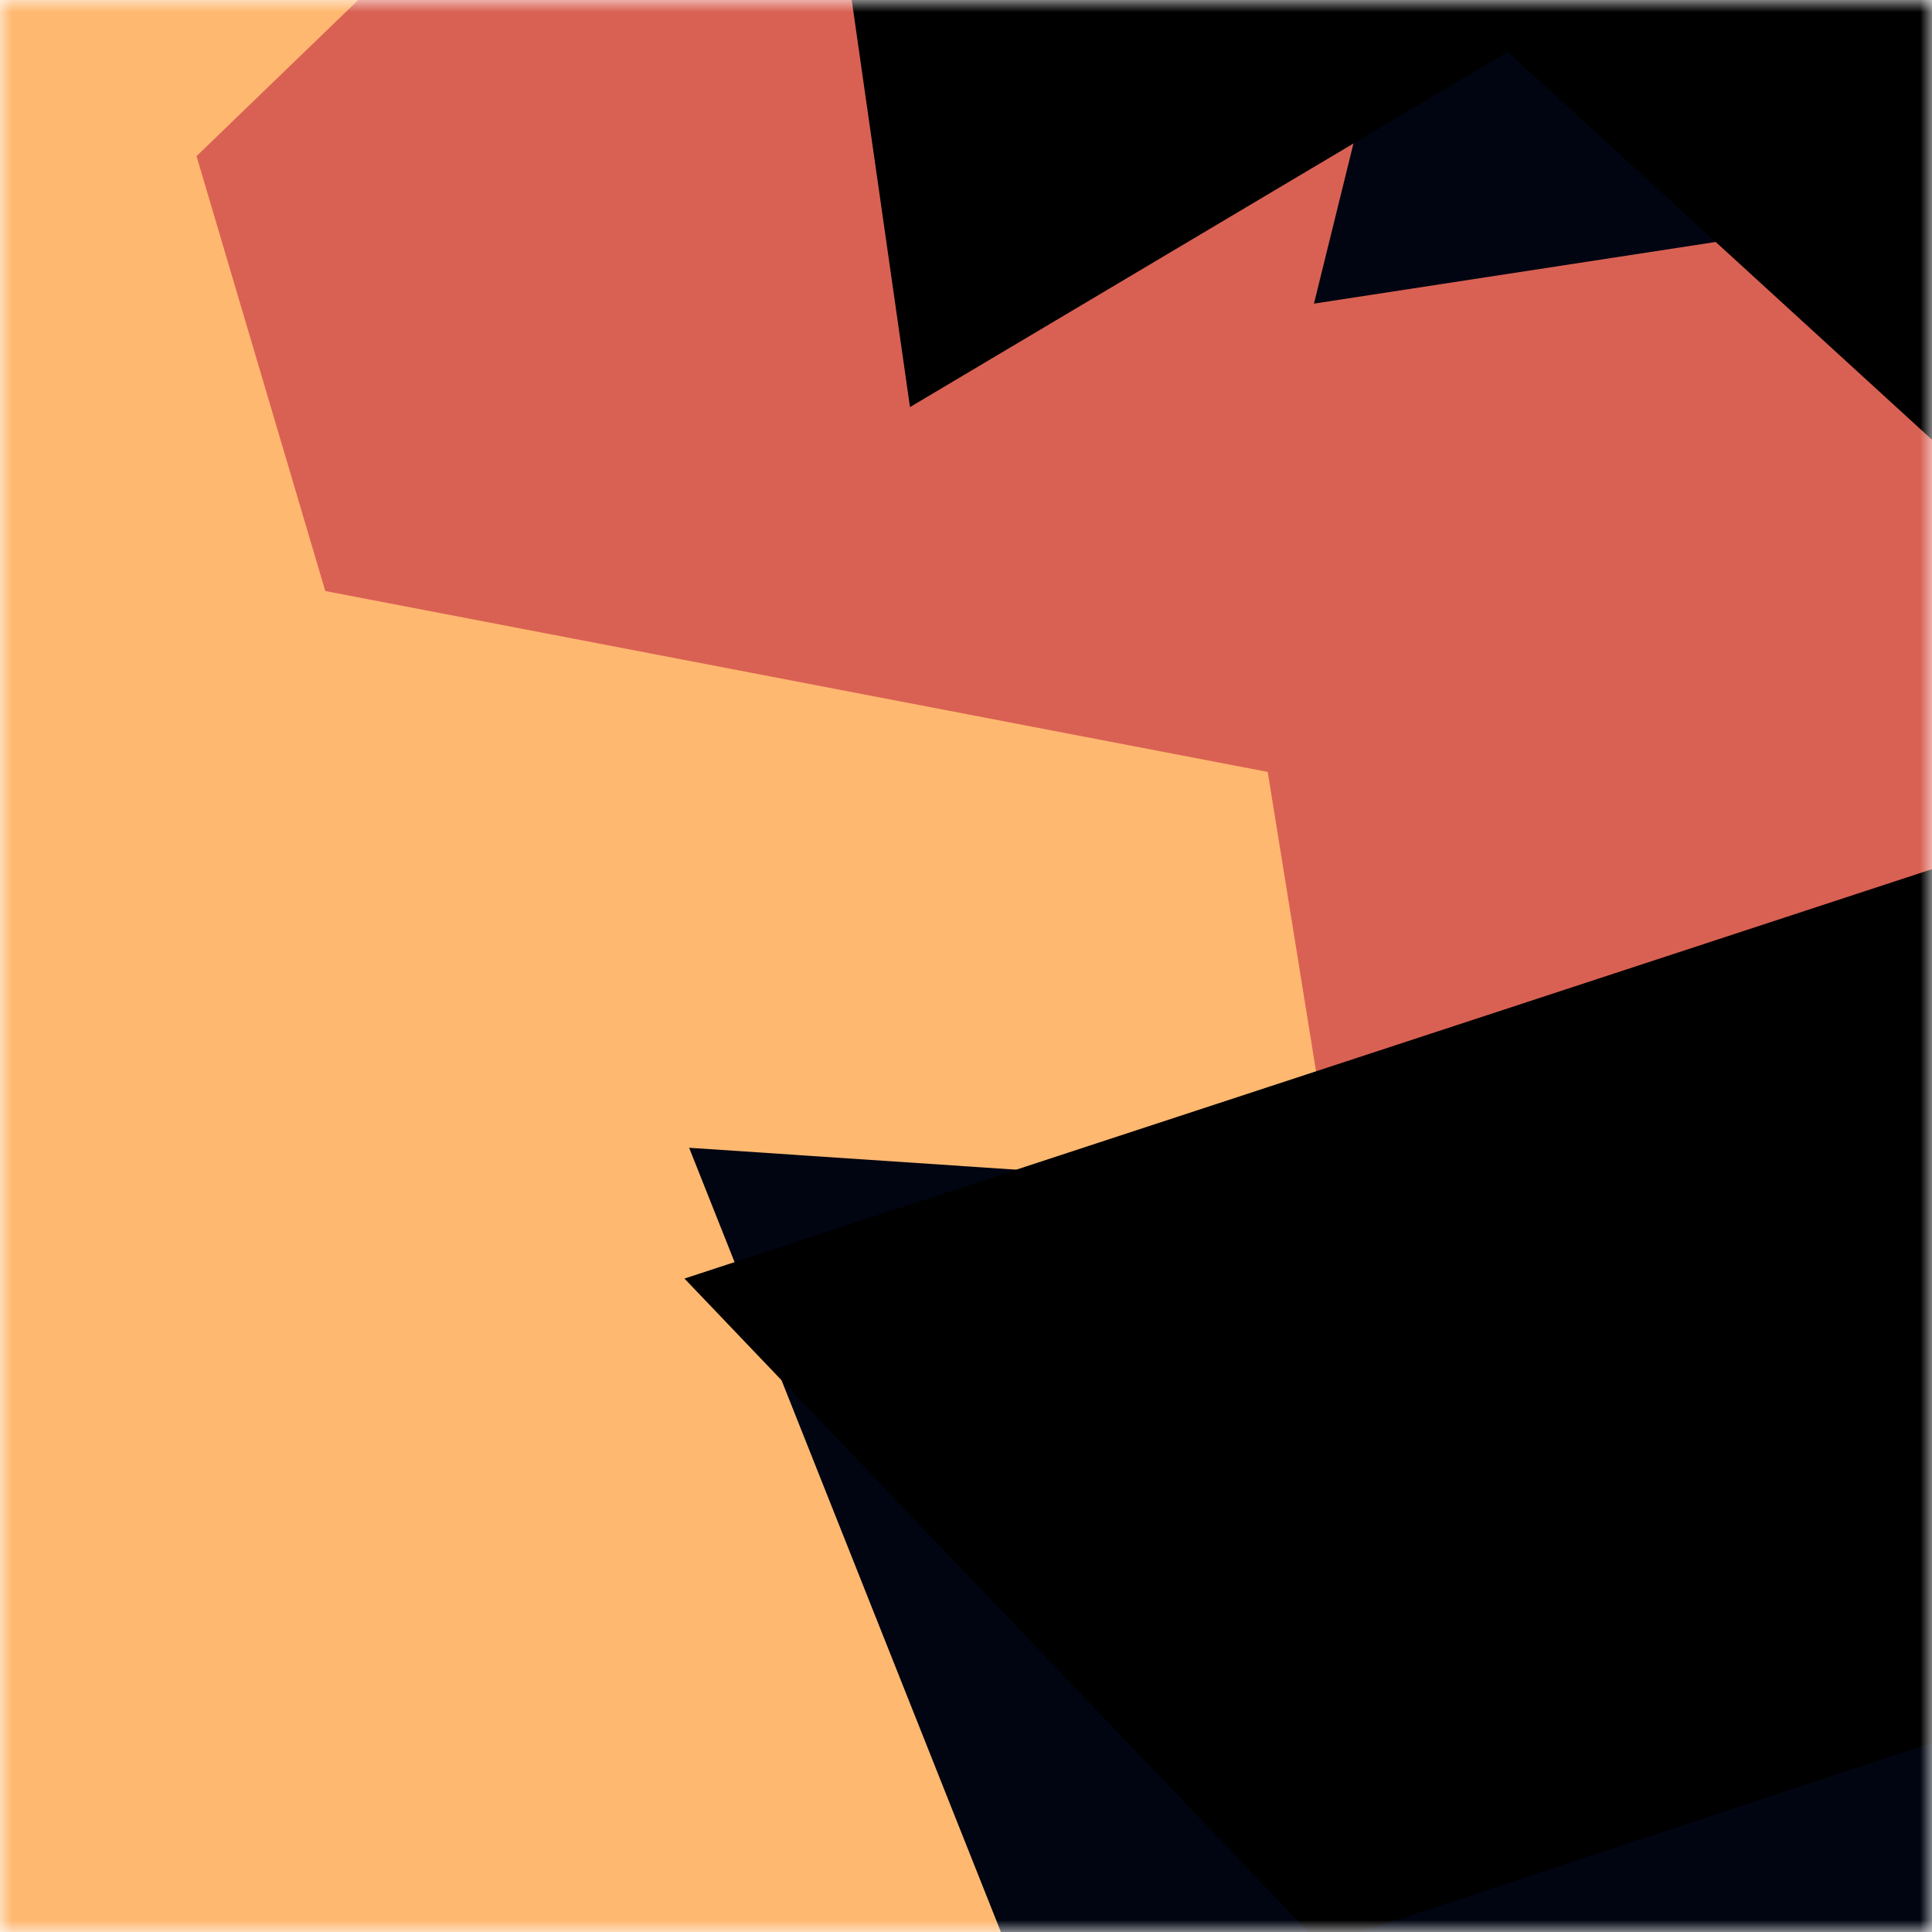 <svg viewBox="0 0 80 80" fill="none" role="img" xmlns="http://www.w3.org/2000/svg" width="240" height="240"><title>hippopotamuses.eth</title><mask id="1477039702" maskUnits="userSpaceOnUse" x="0" y="0" width="80" height="80"><rect width="80" height="80" fill="#fff"></rect></mask><g mask="url(#1477039702)"><rect width="80" height="80" fill="#ffb870"></rect><path filter="url(#filter_1477039702)" d="M32.414 59.35L50.376 70.5H72.5v-71H33.728L26.5 13.381l19.057 27.08L32.414 59.35z" fill="#d96153" transform="translate(-4 -4) rotate(-44 40 40) scale(1.2)"></path><path filter="url(#filter_1477039702)" style="mix-blend-mode:overlay" d="M22.216 24L0 46.75l14.108 38.129L78 86l-3.081-59.276-22.378 4.005 12.972 20.186-23.35 27.395L22.215 24z" fill="#000511" transform="translate(-2 2) rotate(-66 40 40) scale(1.4)"></path><path filter="url(#filter_1477039702)" d="M22.216 24L0 46.75l14.108 38.129L78 86l-3.081-59.276-22.378 4.005 12.972 20.186-23.35 27.395L22.215 24z" fill="rgba(255, 255, 255, .25" transform="translate(0 0) rotate(-88 40 40) scale(1.2)"></path></g><defs><filter id="filter_1477039702" filterUnits="userSpaceOnUse" color-interpolation-filters="sRGB"><feFlood flood-opacity="0" result="BackgroundImageFix"></feFlood><feBlend in="SourceGraphic" in2="BackgroundImageFix" result="shape"></feBlend><feGaussianBlur stdDeviation="8" result="effect1_foregroundBlur"></feGaussianBlur></filter></defs></svg>